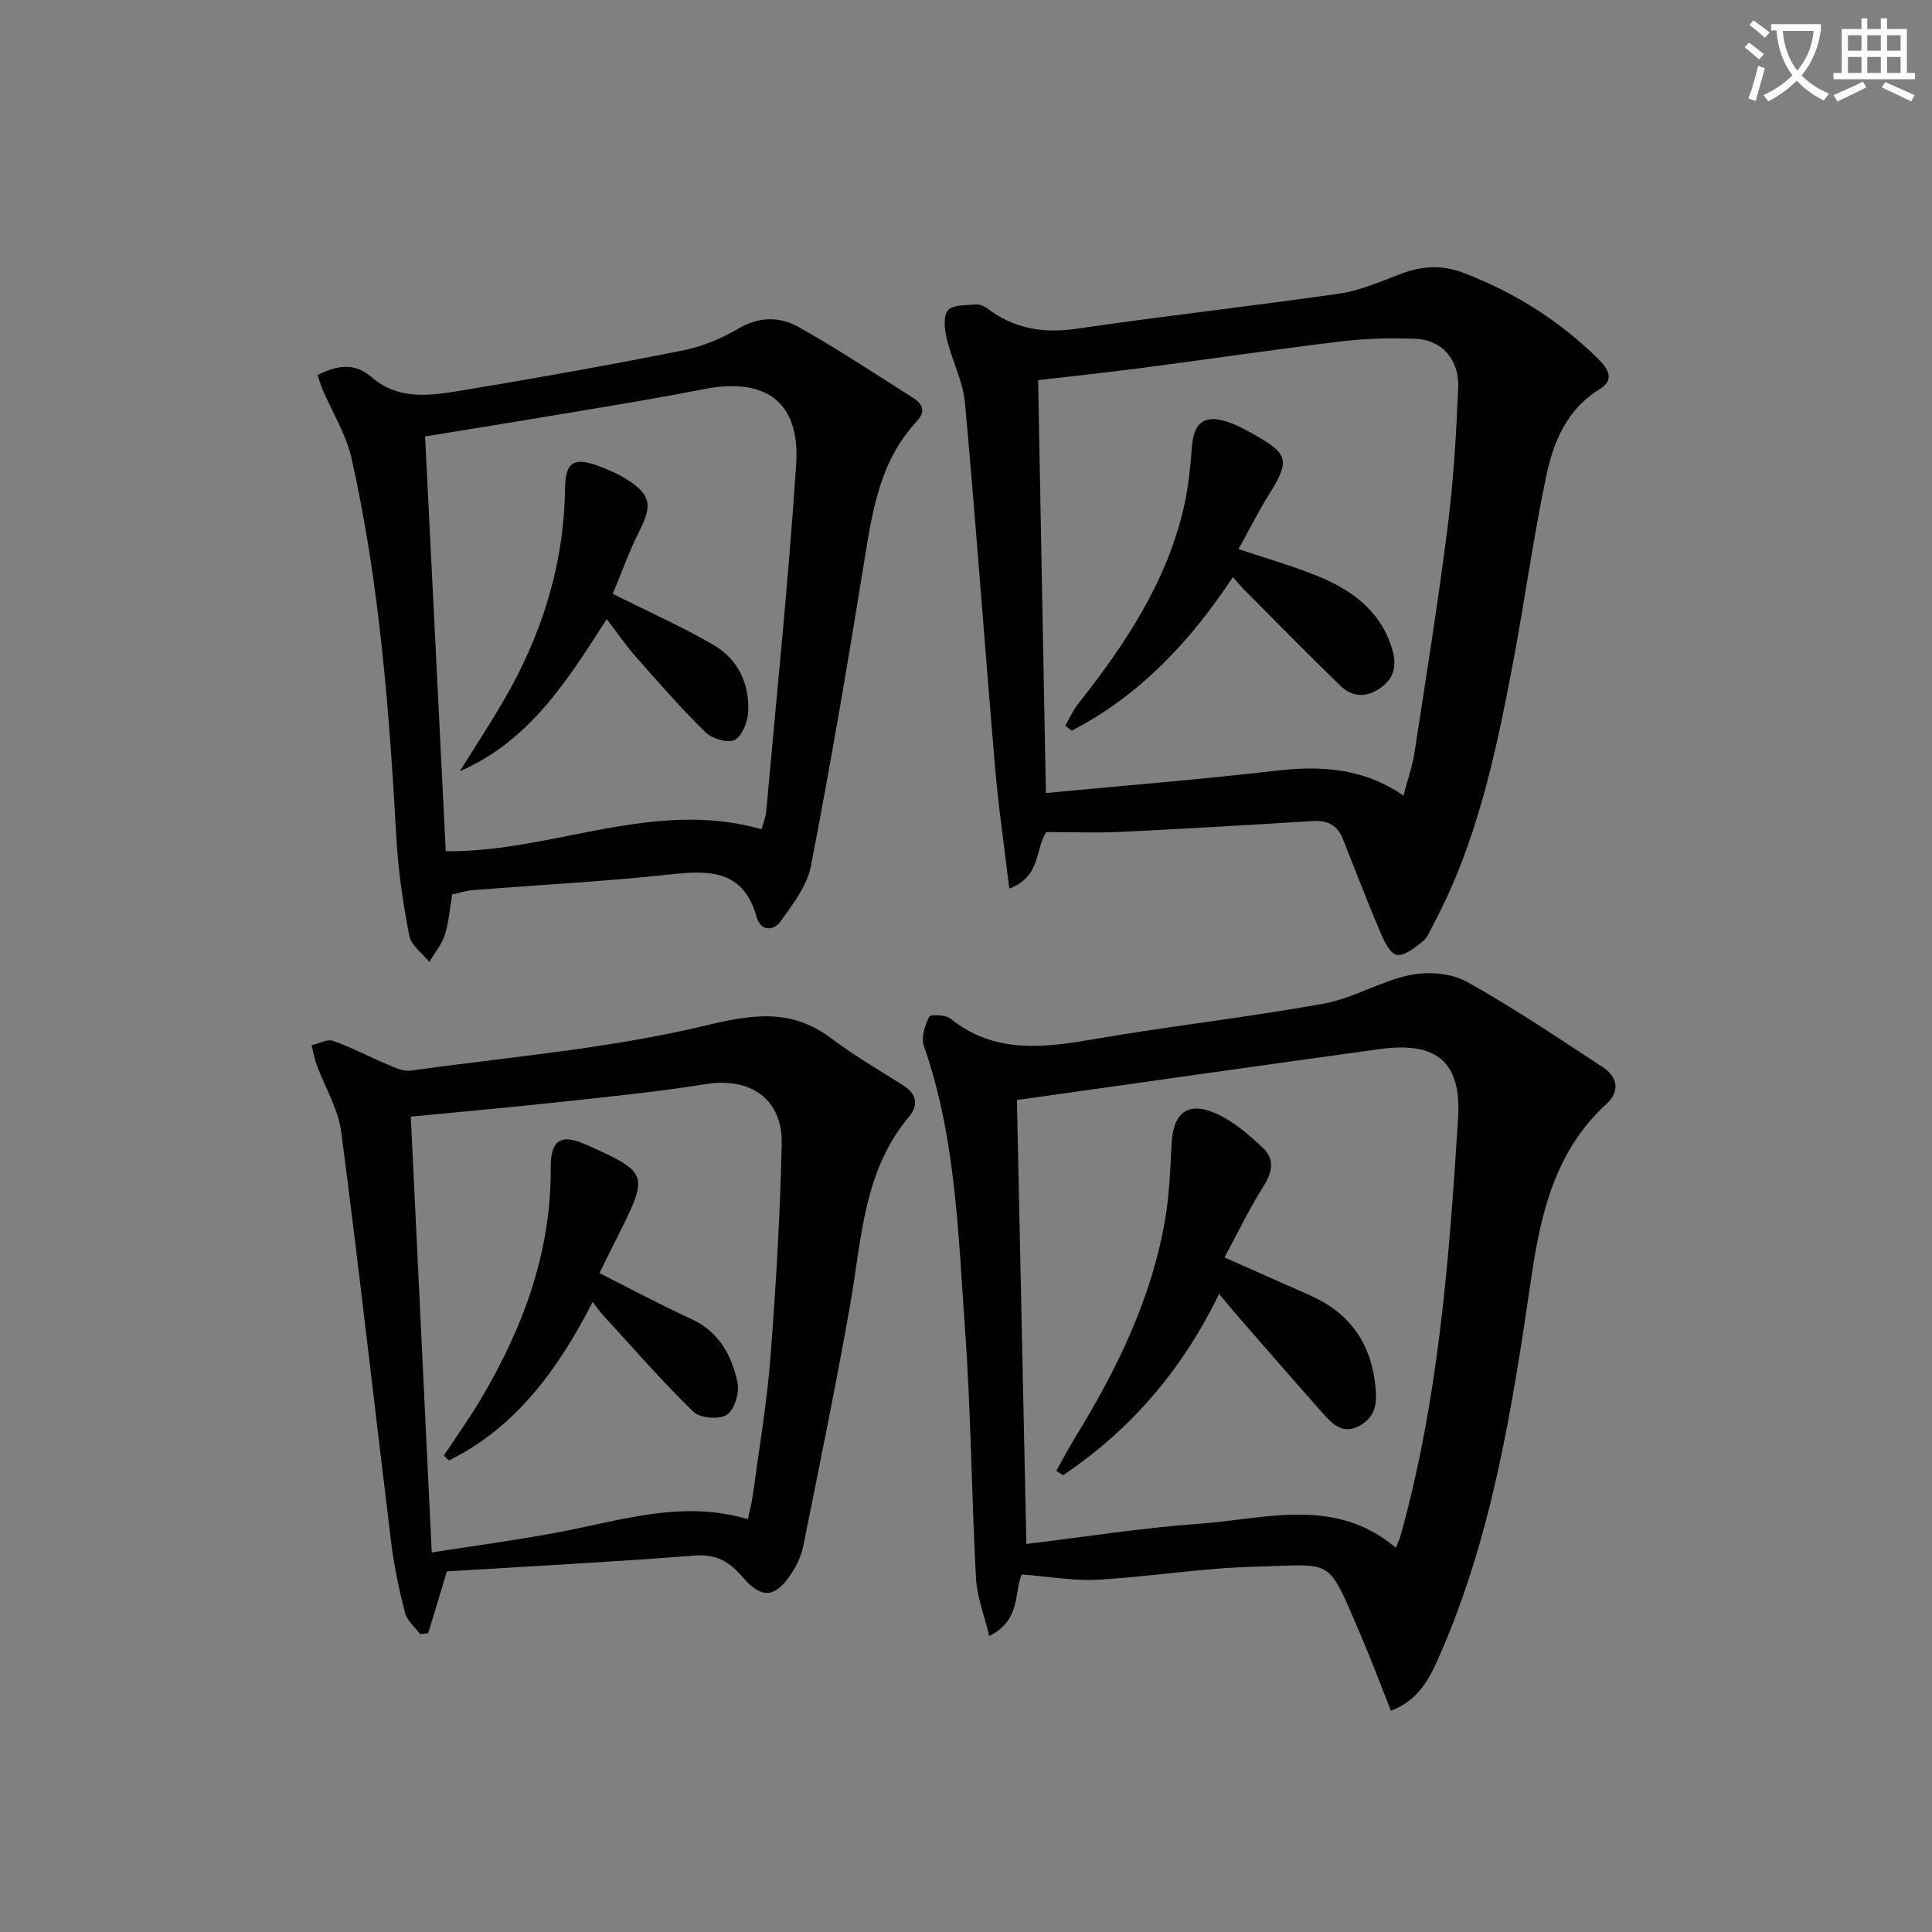 <svg enable-background="new 0 0 400 400" viewBox="0 0 400 400" xmlns="http://www.w3.org/2000/svg"><rect x="0" y="0" width="400" height="400" fill="#808080" stroke="none"/><path d="m362.1 8.8c1.1.8 2.1 1.6 3.1 2.4l-1 1.1c-1.3-1.1-2.3-2-3-2.5zm1.9 4.8c.5.2.9.4 1.4.5-.6 2.3-1.3 4.5-1.9 6.8l-1.5-.5c.8-2.1 1.4-4.3 2-6.8zm-1-9.4c1.3.9 2.4 1.8 3.4 2.5l-1 1.1c-1.4-1.2-2.4-2.1-3.2-2.6zm3.7 2.2v-1.4h10.3v1.2c-.5 3.6-1.8 6.8-4 9.4 1.5 1.6 3.4 2.8 5.7 3.8-.3.4-.7.8-1.1 1.4-2.3-1.1-4.1-2.5-5.6-4.1-1.6 1.6-3.6 3.1-5.9 4.3-.3-.5-.7-.9-1-1.3 2.4-1.1 4.4-2.5 6-4.1-1.9-2.5-3-5.6-3.3-9.3h-1.1zm8.8 0h-6.4c.3 3.3 1.3 6 3 8.2 2-2.3 3.1-5.1 3.4-8.2z" fill="#fcfbfa"/><path d="m385.3 3.8h1.3v2.2h2.8v-2.2h1.3v2.2h4.1v9.1h1.7v1.3h-16.9v-1.3h1.7v-9.1h4.1v-2.2zm.4 13.1.7 1.2c-1.8.9-3.8 1.9-6 2.9-.2-.4-.5-.8-.8-1.3 2.3-1 4.3-1.9 6.1-2.8zm-3.1-6.4h2.8v-3.2h-2.8zm0 4.6h2.8v-3.3h-2.8zm4-4.6h2.8v-3.2h-2.8zm0 4.6h2.8v-3.3h-2.8zm3.7 1.9c2.1.9 4.1 1.8 6.1 2.7l-.7 1.3c-2.2-1.1-4.2-2-6.1-2.9zm3.2-9.7h-2.8v3.2h2.8zm-2.8 7.8h2.8v-3.3h-2.8z" fill="#fcfbfa"/><g fill="#010100"><path d="m287.98 354.2c-2.1-5.27-4.04-10.51-6.25-15.64-7.12-16.53-5.35-14.58-21.73-14.2-10.93.25-21.81 2.09-32.74 2.7-5.03.28-10.14-.66-15.71-1.09-1.63 3.49-.03 9.41-6.74 12.75-1.02-4.29-2.53-8.09-2.74-11.97-.92-17.1-1.04-34.25-2.26-51.32-1.42-19.82-1.87-39.83-8.55-58.94-.6-1.71.26-4.19 1.11-5.99.24-.5 3.38-.43 4.38.37 9.27 7.46 19.52 6.04 30.15 4.21 15.68-2.7 31.52-4.46 47.18-7.29 6.09-1.1 11.73-4.65 17.81-5.91 3.72-.77 8.53-.43 11.77 1.37 9.69 5.38 18.9 11.64 28.2 17.71 3.13 2.04 3.52 5.06.76 7.58-10.68 9.77-13.63 22.67-15.62 36.24-3.91 26.78-8.11 53.53-19.2 78.56-1.97 4.44-4.22 8.7-9.82 10.86zm-77.44-126.45c.65 30.52 1.3 60.99 1.96 91.92 11.74-1.42 23.71-3.33 35.75-4.19 13.77-.98 28.11-5.71 40.74 4.96.46-1.13.76-1.7.93-2.31 7.92-28.32 10.12-57.46 11.96-86.61.74-11.75-4.49-15.94-16.3-14.31-24.95 3.44-49.9 7-75.04 10.54z"/><path d="m216.63 172.27c-2.4 3.55-.98 9.13-7.67 11.71-1.07-9.01-2.28-17.25-2.98-25.53-2.13-24.99-3.91-50.02-6.19-75-.41-4.52-2.71-8.84-3.78-13.34-.45-1.9-.77-4.69.25-5.86 1.04-1.2 3.78-1.02 5.8-1.22.74-.07 1.68.34 2.31.81 5.59 4.23 11.67 5.24 18.64 4.21 18.06-2.66 36.21-4.65 54.27-7.26 4.36-.63 8.58-2.52 12.76-4.09 4.36-1.64 8.46-1.94 12.99-.2 10.59 4.06 19.91 9.94 27.95 17.9 1.95 1.93 3.39 4.23.24 6.16-6.87 4.19-9.64 11.02-11.13 18.18-2.74 13.15-4.54 26.49-7.06 39.69-3.5 18.29-7.43 36.49-16.35 53.12-.63 1.17-1.13 2.59-2.11 3.35-1.62 1.26-3.74 3.05-5.36 2.8-1.37-.21-2.66-2.87-3.43-4.69-2.72-6.39-5.2-12.88-7.76-19.33-1.14-2.88-3.24-3.88-6.29-3.69-13.28.82-26.55 1.61-39.84 2.25-4.97.23-9.97.03-15.26.03zm73.94-7.56c.88-3.37 1.85-6.05 2.27-8.81 2.4-15.59 4.9-31.16 6.88-46.81 1.21-9.55 1.78-19.2 2.19-28.82.25-5.83-3.42-9.92-8.8-10.13-5.14-.2-10.34-.07-15.44.54-13.68 1.65-27.31 3.67-40.97 5.46-7.37.96-14.77 1.75-21.77 2.57.55 28.91 1.08 57.42 1.61 85.47 15.82-1.5 31.55-2.75 47.21-4.57 9.35-1.09 18.22-.79 26.82 5.1z"/><path d="m93.62 185.19c-.54 3.17-.71 5.87-1.52 8.36-.66 2.01-2.11 3.75-3.21 5.61-1.44-1.79-3.76-3.42-4.15-5.41-1.29-6.65-2.29-13.42-2.67-20.18-1.48-26.4-3.47-52.73-9.27-78.59-1.13-5.04-4.03-9.68-6.09-14.52-.37-.87-.61-1.79-.95-2.82 4.02-2 7.57-2.68 11.21.47 5.7 4.94 12.52 3.74 19.02 2.67 15.21-2.51 30.38-5.24 45.5-8.25 4-.8 7.99-2.51 11.53-4.57 4.26-2.48 8.51-2.39 12.3-.27 8.09 4.55 15.86 9.7 23.71 14.67 1.94 1.23 2.75 2.75.78 4.87-7.45 7.97-9.13 18.09-10.78 28.37-3.42 21.27-7.04 42.52-11.13 63.68-.79 4.1-3.76 7.95-6.3 11.5-1.4 1.95-4.09 2.14-4.95-.94-2.7-9.68-9.64-9.71-17.81-8.81-13.54 1.48-27.17 2.17-40.76 3.25-1.48.09-2.92.58-4.46.91zm64.06-13.5c.39-1.45.86-2.55.96-3.68 2.14-23.98 4.63-47.94 6.2-71.95.84-12.85-6.35-18.01-19.09-15.5-8.62 1.7-17.3 3.13-25.97 4.59-10.58 1.78-21.18 3.48-31.77 5.21 1.44 28.94 2.86 57.42 4.28 85.87 22.14.26 42.93-10.96 65.39-4.54z"/><path d="m92.53 325.34c-1.27 4.21-2.57 8.5-3.87 12.78-.56.07-1.11.15-1.67.22-1.08-1.47-2.72-2.8-3.14-4.44-1.23-4.78-2.26-9.66-2.86-14.56-3.48-28.32-6.64-56.68-10.34-84.96-.62-4.77-3.37-9.26-5.08-13.91-.48-1.31-.72-2.71-1.07-4.07 1.51-.34 3.24-1.33 4.48-.89 3.85 1.35 7.49 3.3 11.27 4.89 1.5.63 3.22 1.47 4.71 1.26 20.37-2.82 41.01-4.53 60.93-9.29 9.97-2.39 17.92-3.65 26.3 2.67 4.74 3.57 9.92 6.57 14.94 9.76 2.76 1.75 2.97 4.14 1.12 6.34-9.51 11.28-9.83 25.31-12.2 38.82-2.96 16.79-6.4 33.48-9.76 50.2-.38 1.91-1.27 3.82-2.34 5.46-3.45 5.32-6.26 5.52-10.31.78-2.62-3.06-5.39-4.7-9.82-4.34-17.08 1.34-34.16 2.22-51.29 3.28zm-3.14-3.92c8.97-1.41 17.62-2.55 26.17-4.17 12.94-2.45 25.69-6.76 39.28-2.72.4-1.93.83-3.53 1.05-5.16 1.26-9.38 2.88-18.74 3.61-28.16 1.14-14.76 2.01-29.55 2.35-44.34.21-9.34-6.51-13.9-15.7-12.42-9.99 1.61-20.08 2.6-30.15 3.7-10.2 1.11-20.41 2.02-30.95 3.04 1.45 30.11 2.87 59.59 4.34 90.23z"/><path d="m218.7 304.52c1.25-2.22 2.42-4.48 3.75-6.65 8.75-14.25 16.07-29.11 18.84-45.79.84-5.06 1.01-10.23 1.28-15.37.32-6.26 3.34-8.74 9.09-6.22 3.67 1.61 6.93 4.46 9.9 7.26 2.26 2.13 1.94 4.82.14 7.67-2.99 4.73-5.43 9.82-8.19 14.92 6.33 2.8 12.05 5.33 17.77 7.87 7.96 3.53 12.4 9.57 13.43 18.28.42 3.56.37 6.62-3.11 8.63s-5.67-.2-7.69-2.48c-5.85-6.59-11.63-13.25-17.42-19.89-1.28-1.47-2.51-2.97-4.09-4.86-7.64 15.73-18.29 28.14-32.3 37.53-.49-.27-.94-.59-1.4-.9z"/><path d="m255.26 119.48c-8.85 13.38-19.34 24.55-33.38 31.8-.45-.34-.89-.68-1.34-1.03.89-1.53 1.62-3.19 2.7-4.56 9.76-12.33 18.38-25.29 21.92-40.92.91-4.02 1.29-8.18 1.62-12.3.39-4.92 2.48-6.65 7.14-5.2 1.88.58 3.67 1.56 5.41 2.52 7.55 4.19 7.81 5.53 3.3 12.76-2.18 3.5-4.03 7.2-6.21 11.14 5.58 1.86 10.77 3.35 15.76 5.33 7.13 2.82 13.24 6.92 15.85 14.73 1.09 3.26 1.07 6.2-1.93 8.47-2.91 2.21-5.97 2.29-8.58-.24-6.67-6.46-13.16-13.1-19.72-19.67-.77-.78-1.48-1.65-2.54-2.83z"/><path d="m126.87 122.95c7.59 3.8 14.37 6.82 20.75 10.51 5.1 2.95 7.57 7.99 7.29 13.88-.1 2.08-1.23 5.05-2.79 5.85-1.43.74-4.71-.26-6.08-1.6-5.09-4.99-9.79-10.39-14.51-15.75-2.07-2.35-3.84-4.97-5.91-7.67-8.17 12.73-15.98 25.26-30.43 31.51 3.02-4.84 6.16-9.61 9.03-14.54 7.94-13.6 12.55-28.18 12.77-44.04.08-5.38 1.74-6.51 6.84-4.66 2.17.79 4.34 1.77 6.27 3.02 4.69 3.06 4.9 5.31 2.32 10.41-2.22 4.4-3.88 9.08-5.55 13.08z"/><path d="m91.9 301.36c2.62-4 5.42-7.9 7.84-12.01 8.65-14.66 14.39-30.21 14.28-47.54-.04-5.87 2.13-7.17 7.41-4.79 12.8 5.77 12.9 6.05 6.64 18.58-1.26 2.53-2.51 5.06-3.96 7.99 6.37 3.2 12.58 6.55 18.99 9.48 5.76 2.64 8.4 7.53 9.59 13.14.44 2.09-.6 5.64-2.19 6.7-1.56 1.05-5.58.71-6.95-.62-6.51-6.35-12.5-13.24-18.66-19.96-.65-.7-1.19-1.5-2.19-2.76-7.16 13.93-15.82 25.9-29.75 32.81-.34-.34-.69-.68-1.05-1.02z"/></g></svg>